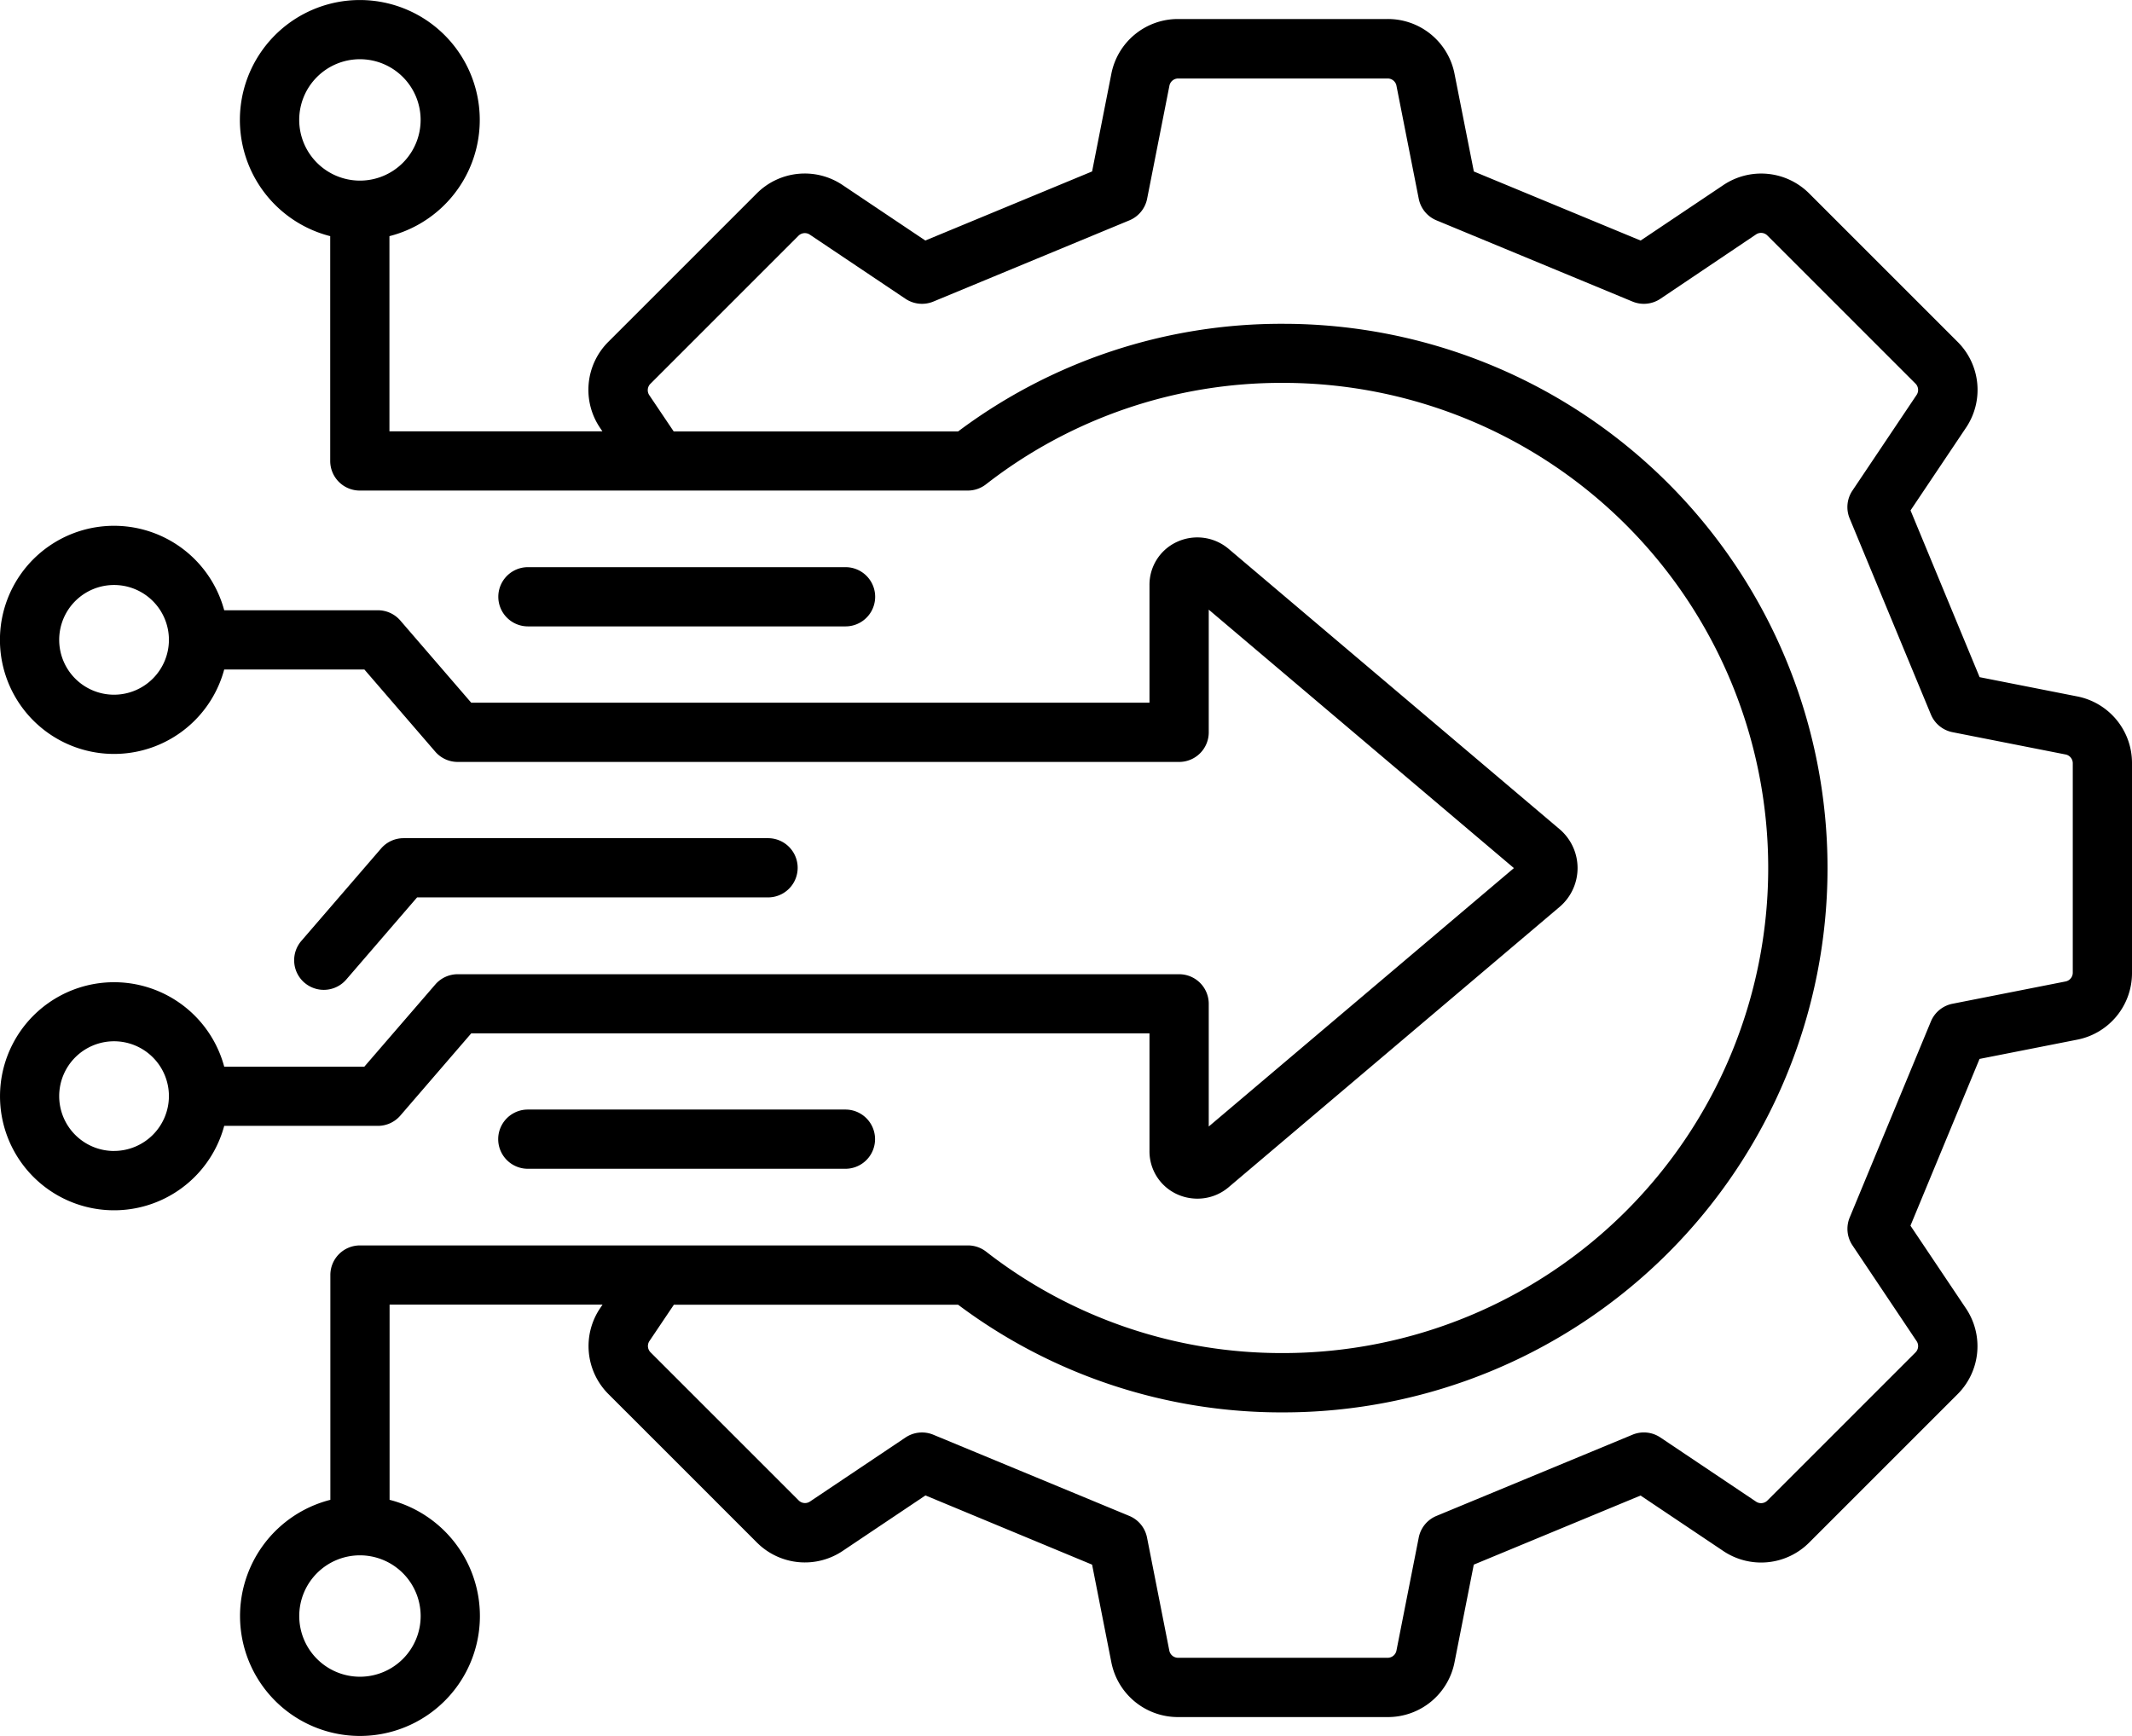 <svg xmlns="http://www.w3.org/2000/svg" width="59.07" height="48.105" viewBox="0 0 59.07 48.105"><path id="_3rd-party-Integration" data-name="3rd-party-Integration" d="M63.791,98.638,61.1,98.107l-1.914-4.621,1.529-2.28a1.878,1.878,0,0,0-.234-2.4l-4.093-4.093a1.879,1.879,0,0,0-2.4-.234l-2.28,1.529-4.621-1.914L46.554,81.4a1.879,1.879,0,0,0-1.862-1.531H38.9A1.879,1.879,0,0,0,37.041,81.4l-.531,2.693-4.621,1.914-2.28-1.529a1.879,1.879,0,0,0-2.4.234l-4.093,4.093a1.879,1.879,0,0,0-.234,2.4l.06.089h-5.9V85.886a3.323,3.323,0,1,0-1.641,0v6.23a.82.82,0,0,0,.82.82H33.069a.82.82,0,0,0,.5-.172A13.311,13.311,0,0,1,41.8,89.952a13.442,13.442,0,0,1,0,26.885,13.312,13.312,0,0,1-8.227-2.811.82.82,0,0,0-.5-.172H16.225a.82.82,0,0,0-.82.82v6.23a3.323,3.323,0,1,0,1.641,0v-5.409h5.9l-.06.089a1.879,1.879,0,0,0,.234,2.4l4.093,4.093a1.878,1.878,0,0,0,2.4.234l2.28-1.529L36.51,122.7l.531,2.693a1.879,1.879,0,0,0,1.862,1.531h5.789a1.879,1.879,0,0,0,1.862-1.531l.531-2.693,4.621-1.915,2.28,1.529a1.879,1.879,0,0,0,2.4-.234l4.093-4.093a1.879,1.879,0,0,0,.234-2.4l-1.529-2.28,1.914-4.621,2.693-.531a1.879,1.879,0,0,0,1.531-1.862V100.5a1.879,1.879,0,0,0-1.531-1.862ZM14.542,82.665a1.682,1.682,0,1,1,1.682,1.682A1.684,1.684,0,0,1,14.542,82.665Zm3.365,41.459a1.682,1.682,0,1,1-1.682-1.682A1.684,1.684,0,0,1,17.907,124.124Zm45.774-17.835a.248.248,0,0,1-.207.252l-3.124.616a.821.821,0,0,0-.6.491L57.5,113.081a.821.821,0,0,0,.077.771L59.35,116.5a.248.248,0,0,1-.032.325l-4.093,4.093a.248.248,0,0,1-.325.032l-2.645-1.774a.82.82,0,0,0-.771-.077l-5.433,2.251a.82.82,0,0,0-.491.6l-.616,3.124a.248.248,0,0,1-.252.207H38.9a.248.248,0,0,1-.252-.207l-.616-3.124a.82.82,0,0,0-.491-.6L32.111,119.1a.82.82,0,0,0-.771.077L28.7,120.947a.248.248,0,0,1-.325-.032l-4.093-4.093a.248.248,0,0,1-.032-.325l.673-1h7.874a14.932,14.932,0,0,0,9.006,2.984,15.083,15.083,0,0,0,0-30.166,14.932,14.932,0,0,0-9.006,2.983H24.918l-.673-1a.249.249,0,0,1,.032-.325l4.093-4.093a.249.249,0,0,1,.325-.032l2.645,1.774a.821.821,0,0,0,.771.077l5.433-2.251a.82.82,0,0,0,.491-.6l.616-3.124a.248.248,0,0,1,.252-.207h5.789a.248.248,0,0,1,.252.207l.616,3.124a.82.82,0,0,0,.491.6l5.433,2.251a.821.821,0,0,0,.771-.077L54.9,85.842a.248.248,0,0,1,.325.032l4.093,4.093a.249.249,0,0,1,.032.325l-1.774,2.645a.82.82,0,0,0-.077.771l2.251,5.433a.82.82,0,0,0,.6.491l3.124.616a.248.248,0,0,1,.207.252v5.789Zm-34.005,3.8a.82.82,0,1,1,0,1.641h-8.8a.82.82,0,0,1,0-1.641Zm-14.99-3.516a.821.821,0,0,1-.085-1.157l2.21-2.562a.821.821,0,0,1,.621-.285h10.1a.82.82,0,1,1,0,1.641H17.808l-1.964,2.278a.821.821,0,0,1-1.157.085ZM20.879,96.7a.82.82,0,1,1,0-1.641h8.8a.82.82,0,0,1,0,1.641Zm-4.156,13.841a.82.82,0,0,0,.621-.285l1.964-2.278H38.1v3.255a1.306,1.306,0,0,0,.758,1.2,1.351,1.351,0,0,0,.569.125,1.329,1.329,0,0,0,.86-.312l9.174-7.771a1.414,1.414,0,0,0,0-2.157l-9.174-7.771a1.343,1.343,0,0,0-1.429-.187,1.306,1.306,0,0,0-.758,1.2v3.255H19.308l-1.964-2.277a.821.821,0,0,0-.621-.285H12.464a3.161,3.161,0,1,0,0,1.641h3.883l1.964,2.277a.82.82,0,0,0,.621.285H38.922a.82.82,0,0,0,.82-.82v-3.4l8.455,7.162-8.455,7.161v-3.4a.82.82,0,0,0-.82-.82H18.933a.82.82,0,0,0-.621.285L16.347,108.9H12.464a3.16,3.16,0,1,0,0,1.641h4.258ZM9.412,98.593a1.52,1.52,0,1,1,1.52-1.52A1.522,1.522,0,0,1,9.412,98.593Zm0,12.644a1.52,1.52,0,1,1,1.52-1.52A1.522,1.522,0,0,1,9.412,111.236Z" transform="translate(-6.252 -79.342)"></path></svg>